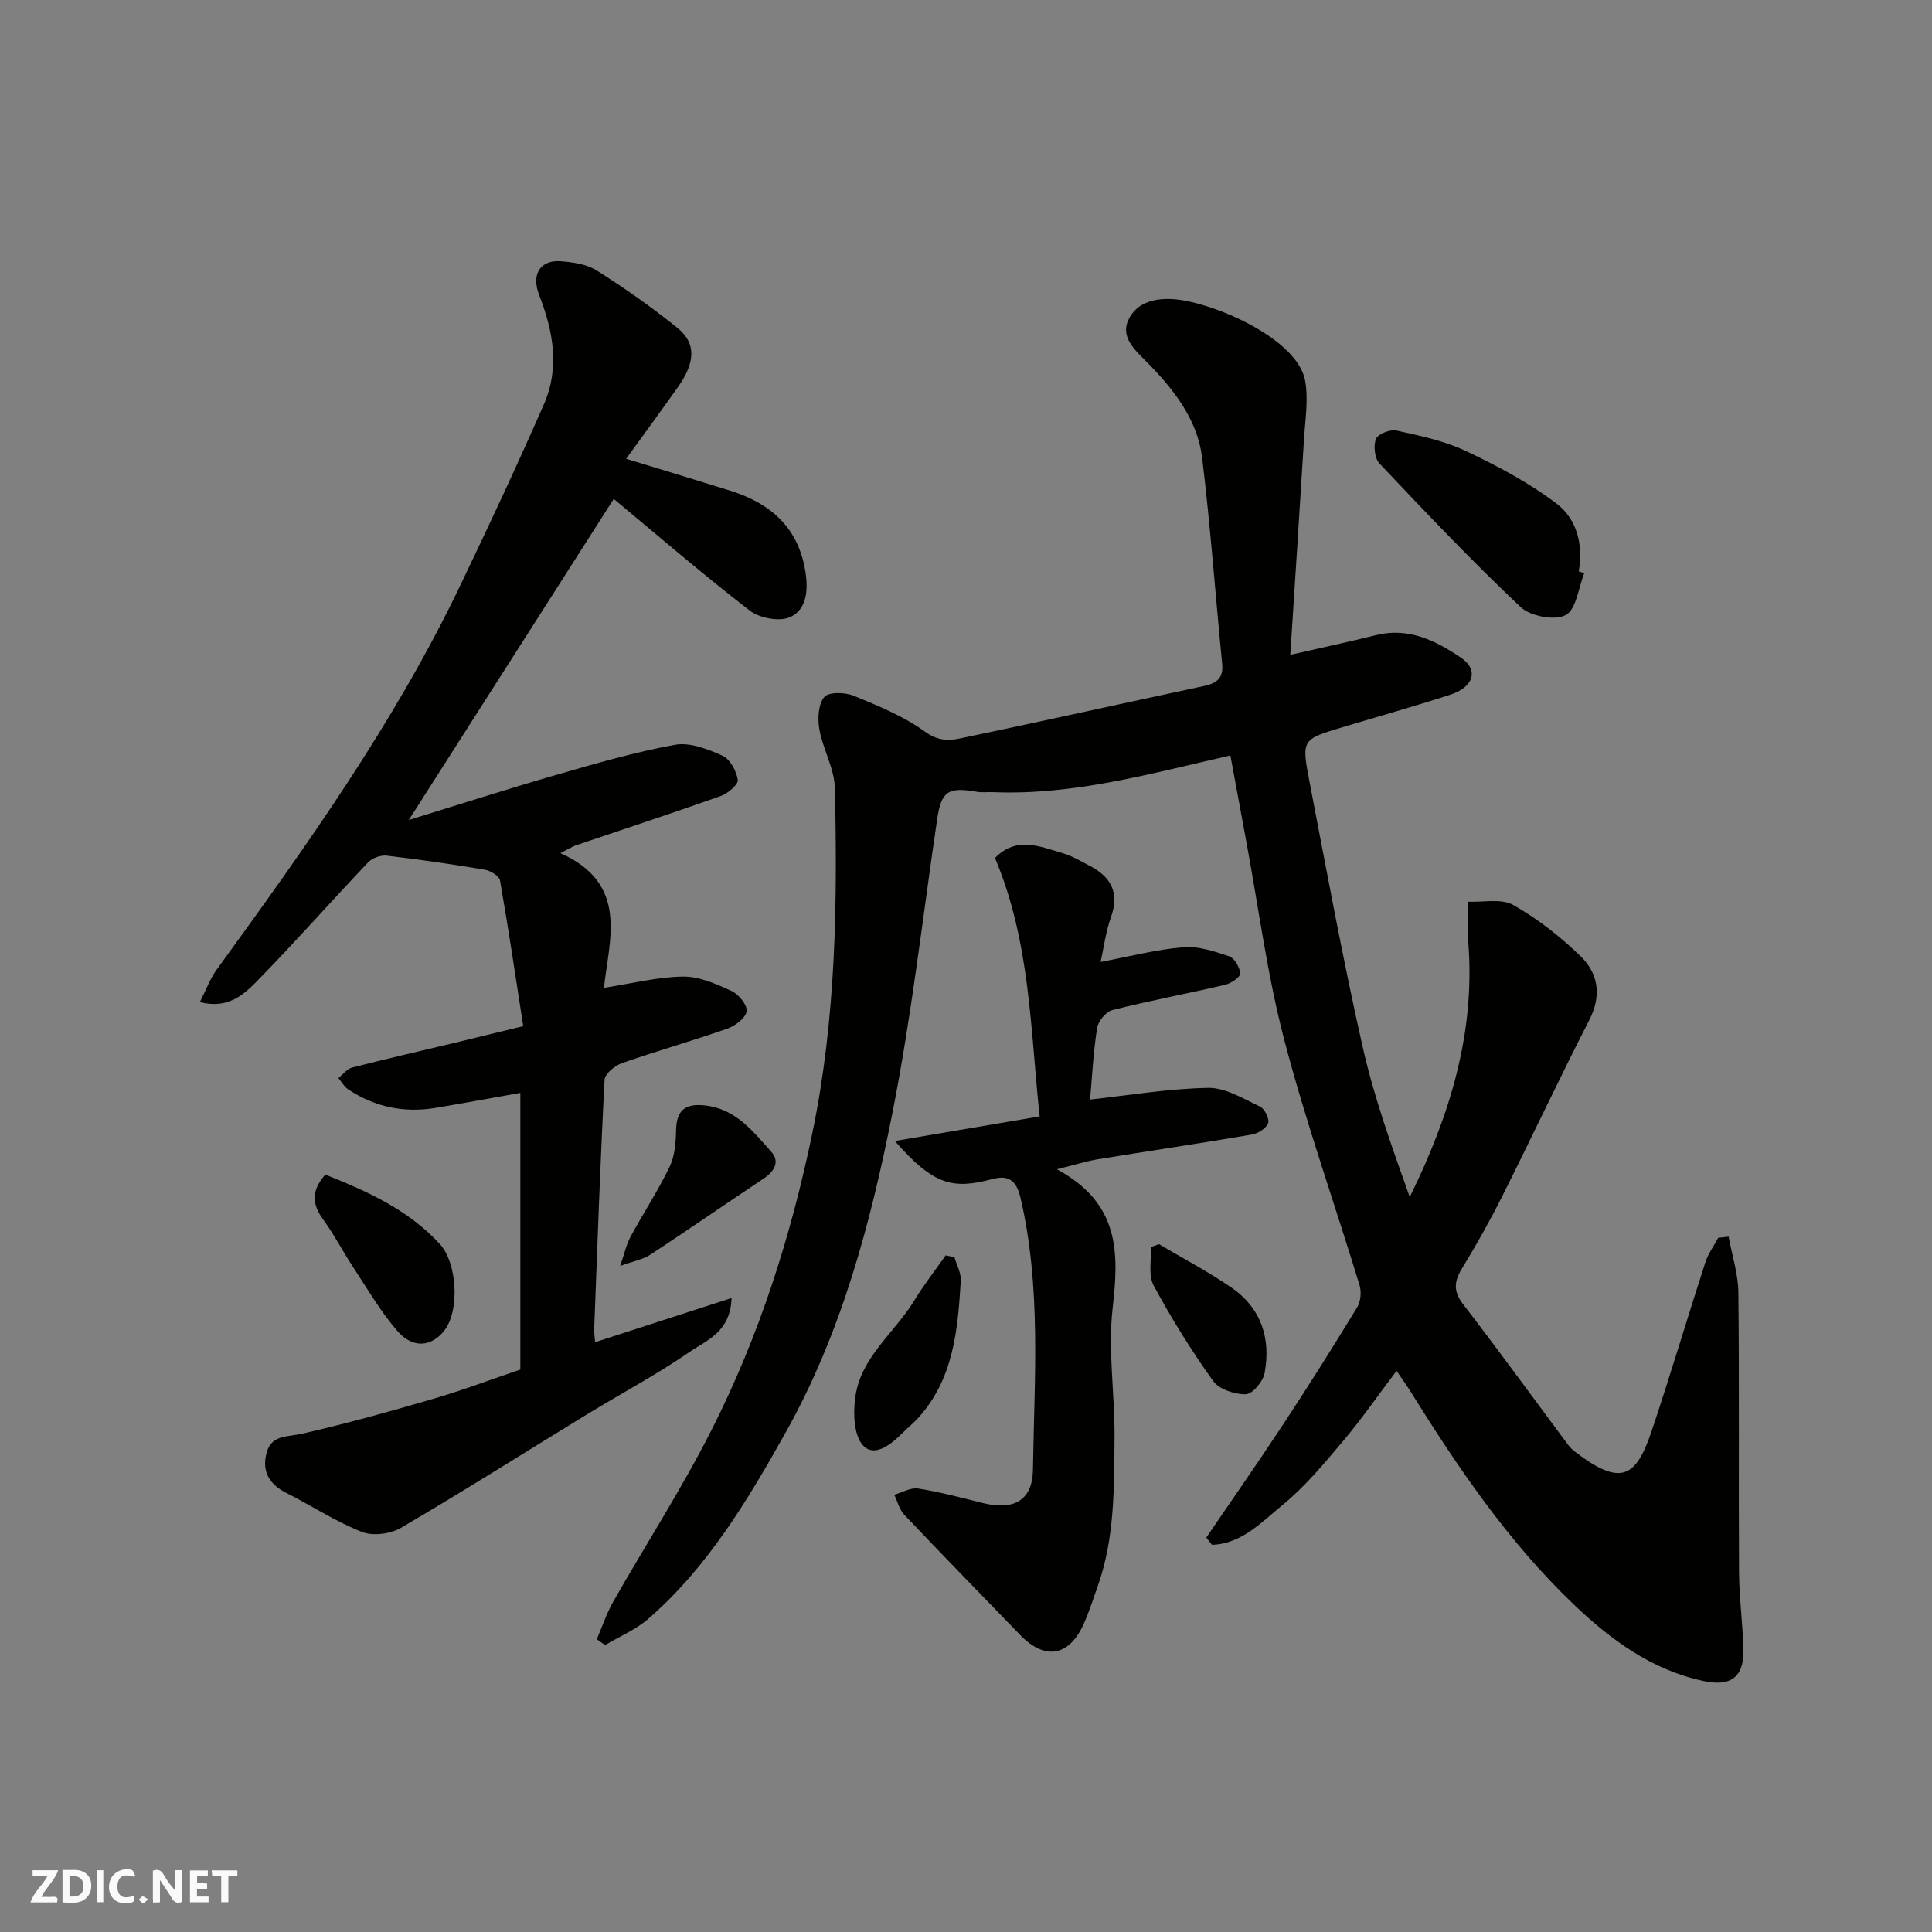 <svg enable-background="new 0 0 400 400" viewBox="0 0 400 400" xmlns="http://www.w3.org/2000/svg"><rect x="0" y="0" width="400" height="400" fill="#808080" stroke="none"/><g fill="#fafafb"><path d="m37.59 393.81c-.92.31-1.52.05-2-.78-.7-1.2-1.52-2.34-2.47-3.78v4.59c-.55.03-.95.05-1.41.07-.03-.37-.06-.64-.06-.91 0-1.91 0-3.81 0-5.7 1.13-.41 1.77-.03 2.29.91.62 1.11 1.38 2.14 2.31 3.19v-4.2h1.35v6.61z"/><path d="m12.94 393.88v-6.75c1.9.19 3.93-.54 5.37 1.29.8 1.01.78 2.88.03 3.97-1.37 1.97-3.4 1.51-5.4 1.49m1.45-1.22c2.04.12 2.92-.58 2.89-2.21-.03-1.51-.98-2.19-2.89-2z"/><path d="m11.81 393.87h-5.49c.68-2.18 2.47-3.48 3.51-5.45h-3.08v-1.21h5.29c-.71 2.13-2.44 3.48-3.47 5.51.86 0 1.63.04 2.39-.01.79-.05 1.14.21.85 1.16"/><path d="m39.33 393.86v-6.61h3.7v1.07h-2.22v1.52c.68.04 1.34.09 2.07.13v1.07c-.72.05-1.38.09-2.1.14v1.48h2.4v1.19h-3.85z"/><path d="m27.71 388.56c-1.15-.3-2.46-.61-3.1.64-.37.73-.41 1.93-.06 2.67.63 1.35 1.99.93 3.17.68.35.94-.01 1.32-.93 1.46-1.62.25-3.05-.27-3.76-1.48-.73-1.24-.6-3.03.31-4.17.88-1.11 2.71-1.7 4-1.16.32.13.44.74.65 1.12-.1.08-.19.16-.28.24"/><path d="m49.15 387.24v1.07c-.59.02-1.17.05-1.87.08v5.44h-1.48v-5.44h-1.85c-.05-.4-.08-.73-.13-1.15z"/><path d="m20.06 387.21h1.33v6.62h-1.33z"/><path d="m30.68 393.25c-.49.38-.8.79-1.05.76-.32-.05-.6-.45-.9-.7.26-.24.51-.64.8-.67.29-.04.62.3 1.15.61"/></g><path d="m357.89 256.03c.7 3.85 1.98 7.69 2.02 11.55.21 19.33.02 38.66.14 57.99.03 5.43.83 10.86.89 16.3.06 5.42-2.71 7.33-8.16 6.18-10.84-2.28-19.39-8.63-27.09-16-13.47-12.9-23.88-28.25-33.69-44.01-.85-1.36-1.8-2.65-2.86-4.22-3.74 4.95-7.15 9.88-10.99 14.44-3.94 4.67-7.9 9.48-12.59 13.31-4.3 3.52-8.54 8.11-14.64 8.26-.39-.5-.78-1-1.17-1.5 5.37-7.89 10.85-15.72 16.09-23.69 5.2-7.9 10.24-15.9 15.15-23.98.73-1.2.91-3.2.49-4.58-5.17-16.94-11.11-33.68-15.59-50.79-3.54-13.53-5.33-27.51-7.9-41.29-1.1-5.89-2.18-11.78-3.25-17.59-16.34 3.7-32.31 8.27-49.1 7.6-1.16-.05-2.36.11-3.49-.09-5.92-1.03-7.27-.07-8.13 5.76-2.99 20.21-5.27 40.55-9.22 60.57-4.54 23.02-10.59 45.79-22.22 66.48-7.83 13.94-16.07 27.75-28.35 38.42-2.6 2.26-5.95 3.65-8.95 5.45-.57-.41-1.14-.81-1.72-1.22 1.12-2.59 2-5.31 3.39-7.75 6.77-11.91 14.24-23.46 20.42-35.67 9.81-19.39 16.37-39.94 20.8-61.3 4.92-23.68 5.23-47.54 4.68-71.48-.09-4.07-2.47-8.04-3.21-12.17-.39-2.18-.24-5.17 1.01-6.69.89-1.09 4.3-1.01 6.1-.27 5.11 2.09 10.35 4.24 14.77 7.44 2.57 1.86 4.77 1.91 7.14 1.42 16.89-3.53 33.73-7.28 50.61-10.88 2.62-.56 4.06-1.61 3.77-4.57-1.4-14.22-2.43-28.49-4.15-42.67-.94-7.71-5.61-13.81-10.91-19.28-2.53-2.61-6.02-5.35-4.45-9.07 1.78-4.21 6.44-4.96 10.68-4.37 8.53 1.18 24.54 8.44 26.01 16.77.69 3.9.01 8.06-.24 12.1-.89 14.68-1.86 29.35-2.84 44.64 6.66-1.52 12.27-2.72 17.83-4.1 6.69-1.65 12.31 1.19 17.45 4.64 3.81 2.56 2.72 6.13-2.18 7.72-7.42 2.41-14.94 4.51-22.41 6.76-8.24 2.48-8.39 2.51-6.74 11.1 3.54 18.4 6.92 36.84 11.05 55.11 2.38 10.54 6.09 20.77 9.73 31.02 8.29-16.8 13.58-33.96 12.13-52.61-.03-.33-.04-.67-.04-1-.03-2.51-.05-5.02-.08-7.53 3.17.15 6.93-.72 9.4.67 5.04 2.84 9.76 6.54 13.93 10.58 3.72 3.6 4.44 8.17 1.82 13.28-6.18 12.05-11.92 24.32-18 36.43-2.56 5.1-5.36 10.09-8.33 14.95-1.66 2.72-1.84 4.75.24 7.45 7.38 9.58 14.48 19.37 21.7 29.06.39.53.88 1.02 1.4 1.42 9.53 7.3 12.66 5.45 15.94-4.32 3.87-11.55 7.33-23.24 11.09-34.84.58-1.8 1.76-3.4 2.66-5.09.72-.08 1.44-.16 2.16-.25z" fill="#010100"/><path d="m116.02 176.63c14.2 6.33 10.14 17.78 9.01 27.89 5.81-.9 11.09-2.26 16.38-2.33 3.37-.04 6.9 1.53 10.07 2.99 1.47.67 3.3 2.96 3.1 4.22-.23 1.4-2.38 3-4.03 3.58-7.2 2.53-14.56 4.6-21.76 7.12-1.48.52-3.56 2.21-3.62 3.45-.9 17.19-1.49 34.39-2.15 51.59-.03.82.11 1.64.19 2.75 9.35-3.03 18.53-6 28.25-9.15-.23 7.08-5.19 8.75-8.68 11.16-6.84 4.71-14.22 8.63-21.32 12.97-12.79 7.82-25.46 15.84-38.39 23.42-2.19 1.29-5.85 1.78-8.13.88-5.44-2.14-10.42-5.43-15.67-8.08-3.64-1.84-5.14-4.63-4.02-8.48 1.04-3.55 4.25-3.09 7.17-3.75 9.18-2.08 18.27-4.62 27.32-7.26 6.07-1.77 12-4.02 17.99-6.05 0-19.16 0-38.25 0-57.28-6.02 1.07-11.76 2.13-17.52 3.1-6.52 1.09-12.6-.15-18.12-3.83-.83-.55-1.36-1.55-2.03-2.33.94-.75 1.77-1.91 2.83-2.18 6.92-1.78 13.89-3.36 20.84-5.03 4.58-1.1 9.16-2.22 14.6-3.55-1.55-10.01-3.05-20.12-4.81-30.18-.16-.91-1.96-2-3.14-2.2-6.75-1.14-13.54-2.13-20.34-2.92-1.23-.14-2.99.5-3.84 1.41-7.74 8.16-15.18 16.6-23.05 24.63-2.75 2.8-6 5.76-11.77 4.28 1.26-2.47 2.1-4.82 3.51-6.76 18.44-25.37 36.66-50.88 50.3-79.29 5.99-12.48 11.85-25.02 17.41-37.69 3.32-7.55 1.95-15.16-.98-22.66-1.69-4.34.3-7.3 4.48-6.98 2.54.2 5.39.6 7.46 1.92 5.77 3.66 11.41 7.6 16.72 11.9 4.05 3.28 3.52 7.37.1 12.2-3.47 4.91-7.03 9.76-10.74 14.88 7.78 2.38 14.64 4.44 21.48 6.58 8.35 2.61 14.15 7.57 15.62 16.73.62 3.85.3 7.84-3.09 9.44-2.18 1.03-6.36.26-8.4-1.31-9.82-7.58-19.23-15.7-28.18-23.14-13.77 21.58-27.83 43.61-42.44 66.49 10.36-3.19 20.42-6.43 30.57-9.36 8.11-2.34 16.26-4.71 24.55-6.22 3.08-.56 6.79.89 9.83 2.26 1.57.71 2.89 3.17 3.17 5.01.14.95-2.06 2.82-3.53 3.34-9.96 3.54-20 6.82-30.01 10.21-.61.22-1.15.58-3.19 1.61z" fill="#010100"/><path d="m218.81 242.08c13.14 7.12 12.84 17.37 11.55 28.76-1 8.79.47 17.84.39 26.77-.09 10.3.07 20.68-3.42 30.62-.92 2.61-1.76 5.25-2.87 7.78-3.03 6.95-8.08 7.85-13.27 2.47-8-8.28-16.05-16.52-23.98-24.88-1.01-1.07-1.39-2.74-2.06-4.13 1.65-.47 3.39-1.53 4.93-1.29 4.49.71 8.91 1.88 13.33 2.99 6.43 1.61 10.36-.47 10.45-6.87.27-18.84 1.79-37.74-2.61-56.44-1-4.24-3.23-4.43-5.91-3.72-7.99 2.1-12.01 1.33-20.07-7.91 10.31-1.75 19.75-3.35 29.98-5.09-1.92-17.77-1.9-36.13-9.25-53.5 4.45-4.6 9.37-2.35 14.14-.96 1.86.54 3.57 1.6 5.31 2.49 4.48 2.29 6.41 5.53 4.57 10.69-1.11 3.14-1.53 6.52-2.15 9.3 6.01-1.13 11.52-2.58 17.11-3.05 3.11-.26 6.45.85 9.5 1.88 1.1.37 2.23 2.31 2.28 3.57.03.76-1.9 2.05-3.12 2.33-7.76 1.82-15.61 3.28-23.33 5.23-1.33.33-2.95 2.31-3.17 3.73-.8 5.17-1.06 10.42-1.45 14.8 8.14-.89 16.28-2.28 24.45-2.42 3.58-.06 7.28 2.25 10.75 3.88.96.45 1.99 2.59 1.66 3.44-.42 1.08-2.1 2.13-3.39 2.35-10.62 1.81-21.27 3.39-31.9 5.12-2.35.39-4.64 1.13-8.45 2.06z" fill="#010100"/><path d="m328.01 118.66c-1.22 3.03-1.66 7.54-3.86 8.69-2.28 1.2-7.3.24-9.33-1.67-10.09-9.53-19.66-19.61-29.2-29.7-1.02-1.07-1.3-3.68-.74-5.11.4-1.02 2.95-2.02 4.25-1.73 4.88 1.08 9.9 2.12 14.37 4.24 6.58 3.12 13.17 6.59 18.91 11 4.06 3.12 5.43 8.45 4.45 13.92.38.12.76.24 1.15.36z" fill="#010100"/><path d="m67.35 243.19c8.77 3.48 17.2 7.29 23.7 14.36 3.6 3.91 4.18 13.73.96 17.9-2.61 3.38-6.5 3.83-9.69.17-3.51-4.03-6.23-8.75-9.19-13.24-2.15-3.26-3.94-6.77-6.23-9.91-2.26-3.11-2.54-5.9.45-9.28z" fill="#010100"/><path d="m197.62 260.32c.46 1.62 1.4 3.27 1.3 4.85-.62 10.16-1.48 20.29-8.8 28.38-.94 1.04-2.05 1.93-3.04 2.92-2.4 2.41-5.9 5.4-8.36 2.83-2-2.1-2.12-6.92-1.6-10.31 1.23-8.12 8.14-13.11 12.17-19.73 1.97-3.24 4.33-6.25 6.51-9.36.6.14 1.21.28 1.82.42z" fill="#010100"/><path d="m128.4 262.1c.89-2.57 1.28-4.45 2.15-6.06 2.63-4.87 5.7-9.51 8.09-14.48 1.08-2.25 1.28-5.07 1.34-7.64.09-4.08 1.9-5.48 5.89-5.06 6.47.68 10 5.36 13.8 9.58 1.84 2.05.68 4.07-1.55 5.56-7.85 5.23-15.6 10.6-23.48 15.77-1.52.99-3.47 1.32-6.24 2.33z" fill="#010100"/><path d="m239.95 257.59c5 2.96 10.18 5.68 14.96 8.96 6.19 4.24 8.26 10.56 6.91 17.75-.32 1.73-2.5 4.33-3.88 4.36-2.28.06-5.52-1-6.76-2.72-4.52-6.31-8.65-12.96-12.33-19.79-1.15-2.14-.44-5.28-.58-7.96.56-.2 1.12-.4 1.68-.6z" fill="#010100"/></svg>